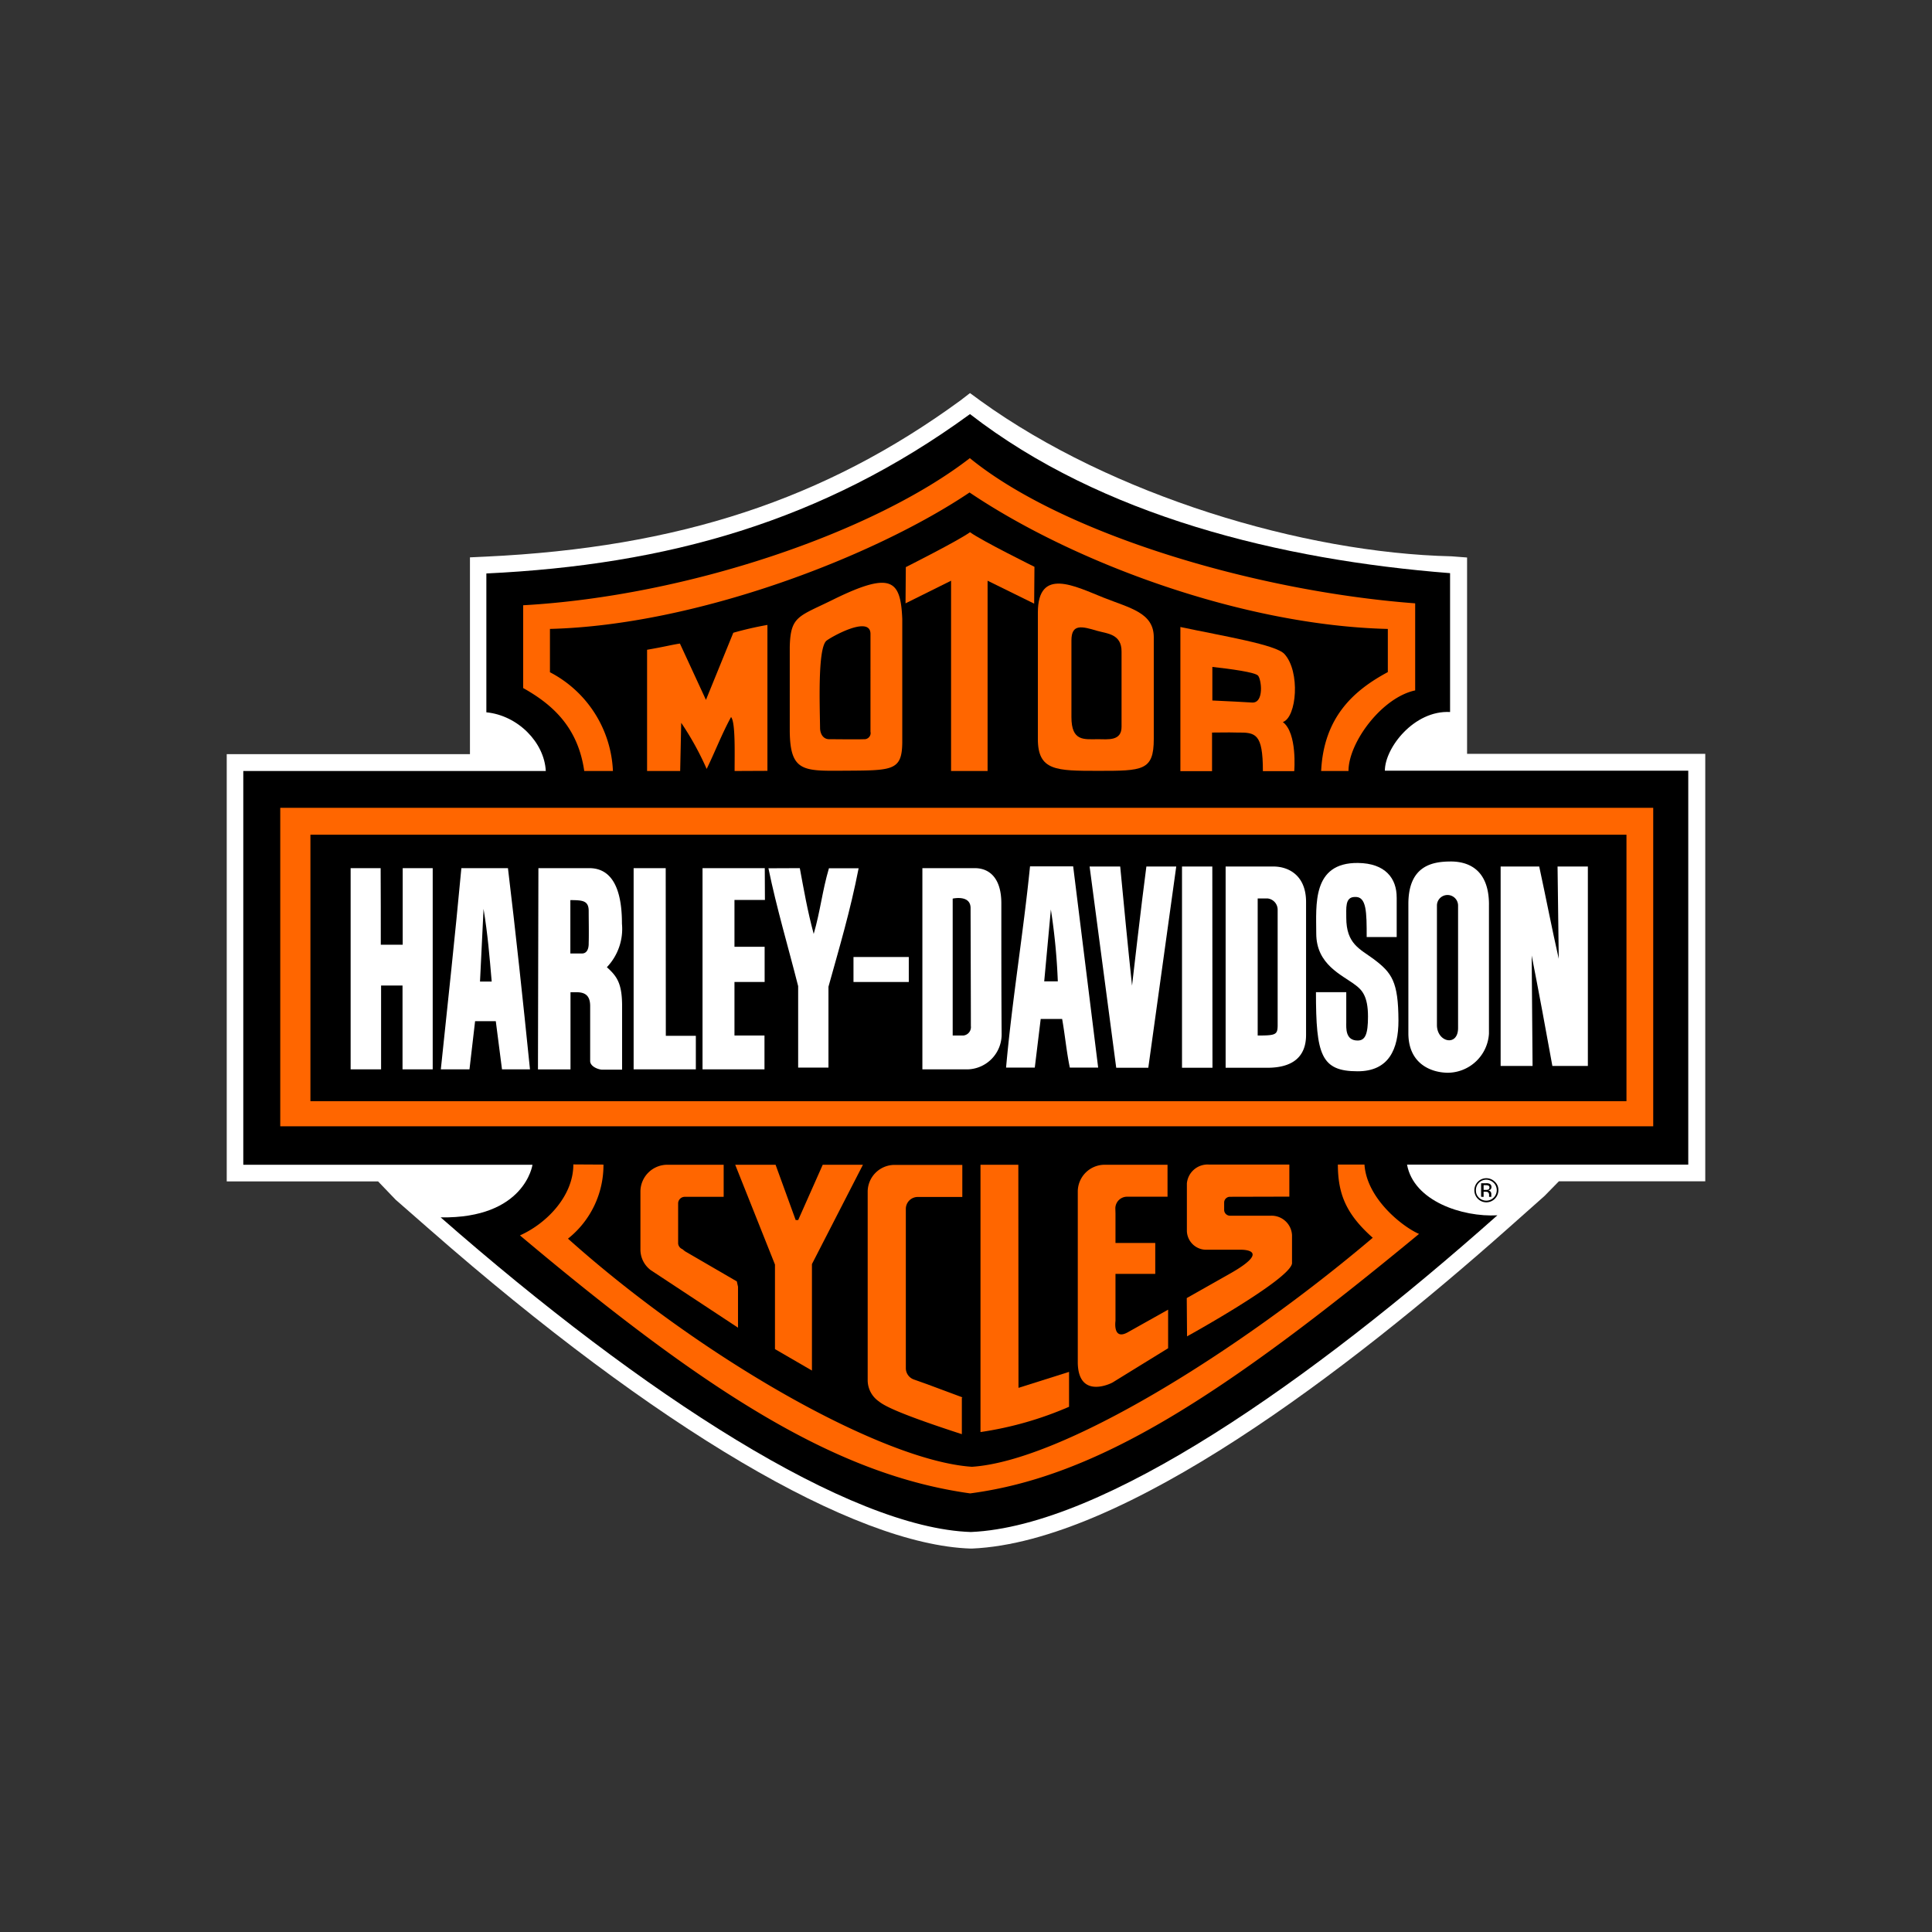 <svg xmlns="http://www.w3.org/2000/svg" xmlns:xlink="http://www.w3.org/1999/xlink" width="300" height="300" viewBox="0 0 300 300">
  <rect x="0" y="0" width="300" height="300" fill="#333333" stroke="none"/>
  <defs>
    <clipPath id="clip-path">
      <rect id="Rectangle_72" data-name="Rectangle 72" width="229.586" height="179.421" fill="none"/>
    </clipPath>
    <clipPath id="clip-harley-davidson-logo">
      <rect width="300" height="300"/>
    </clipPath>
  </defs>
  <g id="harley-davidson-logo" clip-path="url(#clip-harley-davidson-logo)">
    <g id="Group_267" data-name="Group 267" transform="translate(35.207 61.039)">
      <g id="Group_265" data-name="Group 265" clip-path="url(#clip-path)">
        <path id="Path_3445" data-name="Path 3445" d="M117.043,1.194c20.364,14.694,50.119,23.624,73.146,24.152l2.411.184V56.019h36.986v66.373H206.857l-2.227,2.273-5.556,4.936c-24.979,22.178-59.715,48.81-83.363,49.82H115.5c-18.137-.6-48.741-18.665-83.937-49.5l-5.326-4.661-2.732-2.847H0V56.065H37.767V25.507l2.457-.115c29.915-1.4,52.644-8.862,73.7-24.244L115.413,0Z" fill="#fff"/>
        <path id="Path_3446" data-name="Path 3446" d="M124.042,14.2c20.433,15.841,48.213,22.637,74.547,24.7V60.462c-5.579-.3-10.125,5.556-10.125,9.115h47.111v61.162H191.907c1.033,5.671,8.587,8.173,14.028,7.875-29.02,25.783-61.07,48.282-81.756,49.177-18.872-.62-50.761-21.191-82.33-48.856,13.086.207,14.257-8.173,14.257-8.173H11.2V69.622H58.173c-.23-4.454-4.339-8.632-9.229-9.115V38.949c28.009-1.332,52.185-8.036,75.1-24.749" transform="translate(-8.629 -10.94)"/>
        <path id="Path_3447" data-name="Path 3447" d="M339.009,66.545V80.068c-5.143,1.079-10.354,8.058-10.354,12.512h-4.247c.413-8.449,5.143-12.558,10.354-15.359v-6.7c-22.476-.551-48.672-10.217-64.95-21.191C255,59.29,227.362,69.943,204.656,70.517v6.727a18.149,18.149,0,0,1,9.78,15.336h-4.454c-.964-6.7-4.8-10.262-9.482-12.88V66.844C226.168,65.4,255.05,55.456,269.858,44c14.188,11.594,43.92,20.64,69.151,22.545" transform="translate(-154.468 -33.898)" fill="#f60"/>
        <path id="Path_3448" data-name="Path 3448" d="M479.12,99.472l-.046,5.717-7.232-3.559v29.548h-5.671V101.63l-7.071,3.513.046-5.625s8.173-4.11,9.964-5.418c1.883,1.355,10.01,5.372,10.01,5.372" transform="translate(-353.697 -72.496)" fill="#f60"/>
        <path id="Path_3449" data-name="Path 3449" d="M297.891,179.483c0-2.847.138-7.6-.551-8.38-1.4,2.548-2.617,5.694-3.788,8.058A45.391,45.391,0,0,0,289.6,172l-.161,7.484H284.3V160.657c2.8-.482,3.627-.735,5.1-.964l4.041,8.747,4.247-10.423a52.171,52.171,0,0,1,5.3-1.217v22.66Z" transform="translate(-219.029 -120.801)" fill="#f60"/>
        <path id="Path_3450" data-name="Path 3450" d="M398.271,133.923v19.17c-.046,4.454-1.561,4.339-9.137,4.385-6.222.046-8.265.138-8.334-6.107V138.285c.115-4.959,1.4-4.707,7.048-7.53,8.793-4.27,10.171-2.824,10.423,3.168m-4.936,2.319c0-3.053-6.474.666-6.888,1.1-1.309,1.332-.987,9.9-.941,13.5,0,.8.413,1.745,1.423,1.745,1.63,0,4.018.046,5.372,0a.975.975,0,0,0,1.056-.872,1.31,1.31,0,0,0-.023-.3Z" transform="translate(-293.374 -98.842)" fill="#f60"/>
        <path id="Path_3451" data-name="Path 3451" d="M566.6,137.207V153c0,4.936-1.745,4.936-8.632,4.936-6.5,0-9.367,0-9.367-4.936v-19.63c0-7.14,5.786-4.087,10.171-2.342,4.156,1.653,7.829,2.342,7.829,6.176m-8.793-1.01c-2.388-.712-3.995-1.125-3.995,1.492v11.893c0,3.834,1.974,3.444,4.133,3.444,1.492,0,3.673.344,3.65-1.951v-11.64c.023-2.778-2.273-2.8-3.788-3.237" transform="translate(-422.649 -99.279)" fill="#f60"/>
        <path id="Path_3452" data-name="Path 3452" d="M661.163,162.4c2.479,2.732,1.906,9.826-.253,10.561,2.273,1.7,1.768,7.622,1.768,7.622h-4.867c0-5.9-1.148-6.015-3.995-5.992-2.066-.046-1.492,0-3.9,0v5.992H645V158.2c6.8,1.446,14.831,2.732,16.163,4.2m-11.2,2v5.212c3.214.161,4.018.184,6.245.321,1.791,0,1.377-3.513.872-4.156-.367-.551-4.408-1.079-7.117-1.378" transform="translate(-496.917 -121.879)" fill="#f60"/>
        <rect id="Rectangle_69" data-name="Rectangle 69" width="213.194" height="49.453" transform="translate(8.311 64.399)" fill="#f60"/>
        <path id="Path_3453" data-name="Path 3453" d="M211.272,521.723a14.558,14.558,0,0,1-5.51,11.5c20.823,18.642,48.9,34.507,62.723,35.425,14.028-.918,41.348-17.839,62.241-35.563-4.2-3.719-5.4-6.865-5.418-11.365h4.133c.367,5.4,6.084,9.757,8.472,10.768-30.65,25.323-50.05,37.7-69.7,40.292-20.433-2.847-40.223-15.084-69.909-40.063,4.133-1.837,8.311-6.13,8.288-11.02Z" transform="translate(-152.773 -401.925)" fill="#f60"/>
        <path id="Path_3454" data-name="Path 3454" d="M846.836,531.712a1.623,1.623,0,0,1-2.3,2.3,1.523,1.523,0,0,1-.459-1.148,1.612,1.612,0,0,1,1.584-1.63,1.648,1.648,0,0,1,1.171.482m.184-.161a1.857,1.857,0,0,0-2.64,0,1.878,1.878,0,0,0,0,2.64,1.857,1.857,0,0,0,2.64,0,1.9,1.9,0,0,0,.551-1.332,1.7,1.7,0,0,0-.551-1.309m-1.033,1.217a.893.893,0,0,1-.344.046h-.367v-.735h.321a1.338,1.338,0,0,1,.436.069.367.367,0,0,1,.069.528.23.23,0,0,1-.115.092m-1.033,1.125h.321v-.8h.276a1.072,1.072,0,0,1,.39.069.521.521,0,0,1,.184.459v.276h.344v-.482a.549.549,0,0,0-.115-.321.541.541,0,0,0-.367-.207,1.137,1.137,0,0,0,.3-.092.491.491,0,0,0,.207-.413.526.526,0,0,0-.321-.528,1.145,1.145,0,0,0-.551-.069h-.735v2.066Z" transform="translate(-650.104 -409.09)"/>
        <rect id="Rectangle_70" data-name="Rectangle 70" width="204.355" height="41.371" transform="translate(12.995 68.577)"/>
        <path id="Path_3455" data-name="Path 3455" d="M749.235,323.193V329.3h-4.661c0-3.834,0-6.337-1.837-6.222-1.584,0-1.309,1.837-1.332,3.214,0,4.087,2.112,4.844,4.247,6.428,2.847,2.135,3.834,3.513,3.857,9.551,0,4.454-1.492,7.875-6.337,7.875-5.694,0-6.474-2.571-6.474-12.283h4.706v4.729c0,.826-.161,2.778,1.768,2.778,1.171,0,1.607-.964,1.607-3.719,0-3.145-.918-4.133-1.974-4.913-2.089-1.584-6.061-3.145-6.061-7.99,0-4.385-.689-11.02,6.474-10.951,4.247.046,6.038,2.388,6.015,5.4" transform="translate(-567.564 -244.836)" fill="#fff"/>
        <path id="Path_3456" data-name="Path 3456" d="M88.484,333.193h3.4V321.3h4.661v31.247H91.858V339.529H88.529v13.017H83.8V321.3h4.661c.023,0,.023,11.893.023,11.893" transform="translate(-64.561 -247.534)" fill="#fff"/>
        <path id="Path_3457" data-name="Path 3457" d="M280.2,347.335h4.661v5.212H275.2V321.3h4.982Z" transform="translate(-212.018 -247.534)" fill="#fff"/>
        <path id="Path_3458" data-name="Path 3458" d="M331.489,326.236h-4.729v7.278h4.684v5.464h-4.684v8.311h4.661v5.258H321.8V321.3h9.666Z" transform="translate(-247.919 -247.534)" fill="#fff"/>
        <path id="Path_3459" data-name="Path 3459" d="M371.267,321.3c.62,3.306,1.171,6.566,2.158,10.217,1.056-3.673,1.332-6.7,2.365-10.194H380.4c-1.286,6.589-2.985,12.283-4.684,18.39v12.558h-4.706v-12.65c-1.561-6.153-3.352-12.145-4.615-18.3Z" transform="translate(-282.28 -247.534)" fill="#fff"/>
        <path id="Path_3460" data-name="Path 3460" d="M588.352,320.2c.574,6.061,1.194,12.444,1.837,18.5,0,0,1.492-13.04,2.227-18.5h4.638l-4.339,31.247h-4.982L583.6,320.2h4.752Z" transform="translate(-449.614 -246.687)" fill="#fff"/>
        <path id="Path_3461" data-name="Path 3461" d="M650.83,351.447H646.1V320.2h4.706Z" transform="translate(-497.765 -246.687)" fill="#fff"/>
        <path id="Path_3462" data-name="Path 3462" d="M867.592,320.2c1.033,4.775,1.974,9.666,3.031,14.326l-.184-14.326h4.706v30.971h-5.51c-1.056-5.831-2.066-11.3-3.214-17.15l.138,17.15H861.6V320.2Z" transform="translate(-663.789 -246.687)" fill="#fff"/>
        <path id="Path_3463" data-name="Path 3463" d="M811.712,323.5v20.043a6.459,6.459,0,0,1-6.428,6.061c-2.709-.046-6.084-1.492-6.084-6.13V323.388c0-6.015,3.834-6.566,6.5-6.589,2.457-.023,6.015.941,6.015,6.7m-8.081.092v18.6c0,2.686,3.283,3.421,3.283.459V323.617a1.642,1.642,0,0,0-3.283-.023" transform="translate(-615.715 -244.066)" fill="#fff"/>
        <path id="Path_3464" data-name="Path 3464" d="M478.627,321.3c2.434,0,4.11,1.722,4.133,5.372,0,6.635,0,14.671.046,20.318a5.43,5.43,0,0,1-5.28,5.556H470.5V321.3Zm-3.421,4.729v21.26h1.676a1.315,1.315,0,0,0,1.148-1.469V345.8c0-3.834-.046-17.1-.046-18.3,0-2.112-2.778-1.469-2.778-1.469" transform="translate(-362.48 -247.534)" fill="#fff"/>
        <path id="Path_3465" data-name="Path 3465" d="M683.016,320.2c2.365,0,5.074,1.378,5.074,5.51v20.64c0,3.352-2.02,5.1-6.015,5.1H675.6V320.2Zm-.9,4.959h-1.538v21.283c2.755,0,3.076-.115,3.1-1.492V326.881a1.76,1.76,0,0,0-1.561-1.722" transform="translate(-520.492 -246.687)" fill="#fff"/>
        <path id="Path_3466" data-name="Path 3466" d="M218.467,321.3c4.546,0,5.074,5.349,5.074,8.632a8.611,8.611,0,0,1-2.342,6.75c1.538,1.378,2.342,2.48,2.365,5.877v10.033h-3.076c-.551,0-1.906-.459-1.883-1.378V342.7c0-1.929-1.148-2.135-2.227-2.135h-.826v11.984H210.5l.069-31.247h7.9m-2.939,4.959v8.288h1.837c.482,0,1.033-.367,1.01-1.607.046-1.423,0-3.582,0-4.936.023-1.722-1.01-1.722-2.847-1.745" transform="translate(-162.172 -247.534)" fill="#fff"/>
        <path id="Path_3467" data-name="Path 3467" d="M541.4,351.347H537c-.528-2.525-.735-4.982-1.194-7.553h-3.329l-.918,7.553H527.1c.918-10.331,2.686-20.938,3.719-31.247h6.7ZM534.056,326.8l-1.033,11.158h2.112a96.525,96.525,0,0,0-1.079-11.158" transform="translate(-406.085 -246.61)" fill="#fff"/>
        <path id="Path_3468" data-name="Path 3468" d="M155.223,321.3c1.217,10.1,2.3,20.249,3.421,31.247H154.3c-.367-2.778-.735-5.694-.964-7.484h-3.214l-.872,7.484H144.8c1.079-10.285,2.2-20.571,3.191-31.247Zm-3.788,6.337-.551,11.273H152.7c-.344-3.949-.6-7.209-1.263-11.273" transform="translate(-111.556 -247.534)" fill="#fff"/>
        <rect id="Rectangle_71" data-name="Rectangle 71" width="8.587" height="3.88" transform="translate(97.322 87.564)" fill="#fff"/>
        <path id="Path_3469" data-name="Path 3469" d="M343.9,521.9h6.268l3.122,8.587h.39l3.811-8.587h6.245l-7.921,15.428v16.53l-5.74-3.329V537.4Z" transform="translate(-264.945 -402.079)" fill="#f60"/>
        <path id="Path_3470" data-name="Path 3470" d="M281.476,538.313l13.477,8.885v-6.36l-.184-.826-8.058-4.684-.39-.321a1.059,1.059,0,0,1-.666-.872v-6.268a1.035,1.035,0,0,1,1.033-.987h6.038V521.9H284.07a4.18,4.18,0,0,0-4.27,4.087v9.069a3.984,3.984,0,0,0,1.676,3.26" transform="translate(-215.562 -402.076)" fill="#f60"/>
        <path id="Path_3471" data-name="Path 3471" d="M448.194,558.088l-5.487-2.043-2.066-.735a1.865,1.865,0,0,1-1.217-1.7V528.793a1.853,1.853,0,0,1,1.906-1.814h6.865V522H437.77a4.18,4.18,0,0,0-4.27,4.087v29.341a4.009,4.009,0,0,0,1.722,3.283c.9.735,3.283,1.974,12.9,5.1v-5.671h.069Z" transform="translate(-333.974 -402.153)" fill="#f60"/>
        <path id="Path_3472" data-name="Path 3472" d="M515.677,521.9H509.8v41.509a54.152,54.152,0,0,0,13.752-3.926v-5.418l-7.852,2.48Z" transform="translate(-392.757 -402.079)" fill="#f60"/>
        <path id="Path_3473" data-name="Path 3473" d="M589.536,526.879V521.9H579.87a4.18,4.18,0,0,0-4.27,4.087v26.7c.115,5.648,5.166,3.191,5.464,2.985,1.263-.781,8.564-5.28,8.564-5.28V544.4l-6.222,3.49c-2.411,1.378-1.951-1.745-1.951-1.745v-7.3h6.176v-4.8h-6.176v-4.592l-.023-.8a1.823,1.823,0,0,1,1.86-1.791h6.222v.023Z" transform="translate(-443.45 -402.076)" fill="#f60"/>
        <path id="Path_3474" data-name="Path 3474" d="M656.027,526.8a.9.9,0,0,0-.918.872v1.194a.912.912,0,0,0,.918.872h6.314a3.178,3.178,0,0,1,3.306,3.031v4.385c-.39,2.548-16.3,11.319-16.3,11.319l-.046-5.946,6.7-3.788c6.819-3.857,1.653-3.719,1.653-3.719h-5.211a3,3,0,0,1-3.122-2.916v-7.37a3.23,3.23,0,0,1,3.444-2.939h12.467v4.982Z" transform="translate(-500.23 -402.002)" fill="#f60"/>
      </g>
    </g>
  </g>
</svg>
